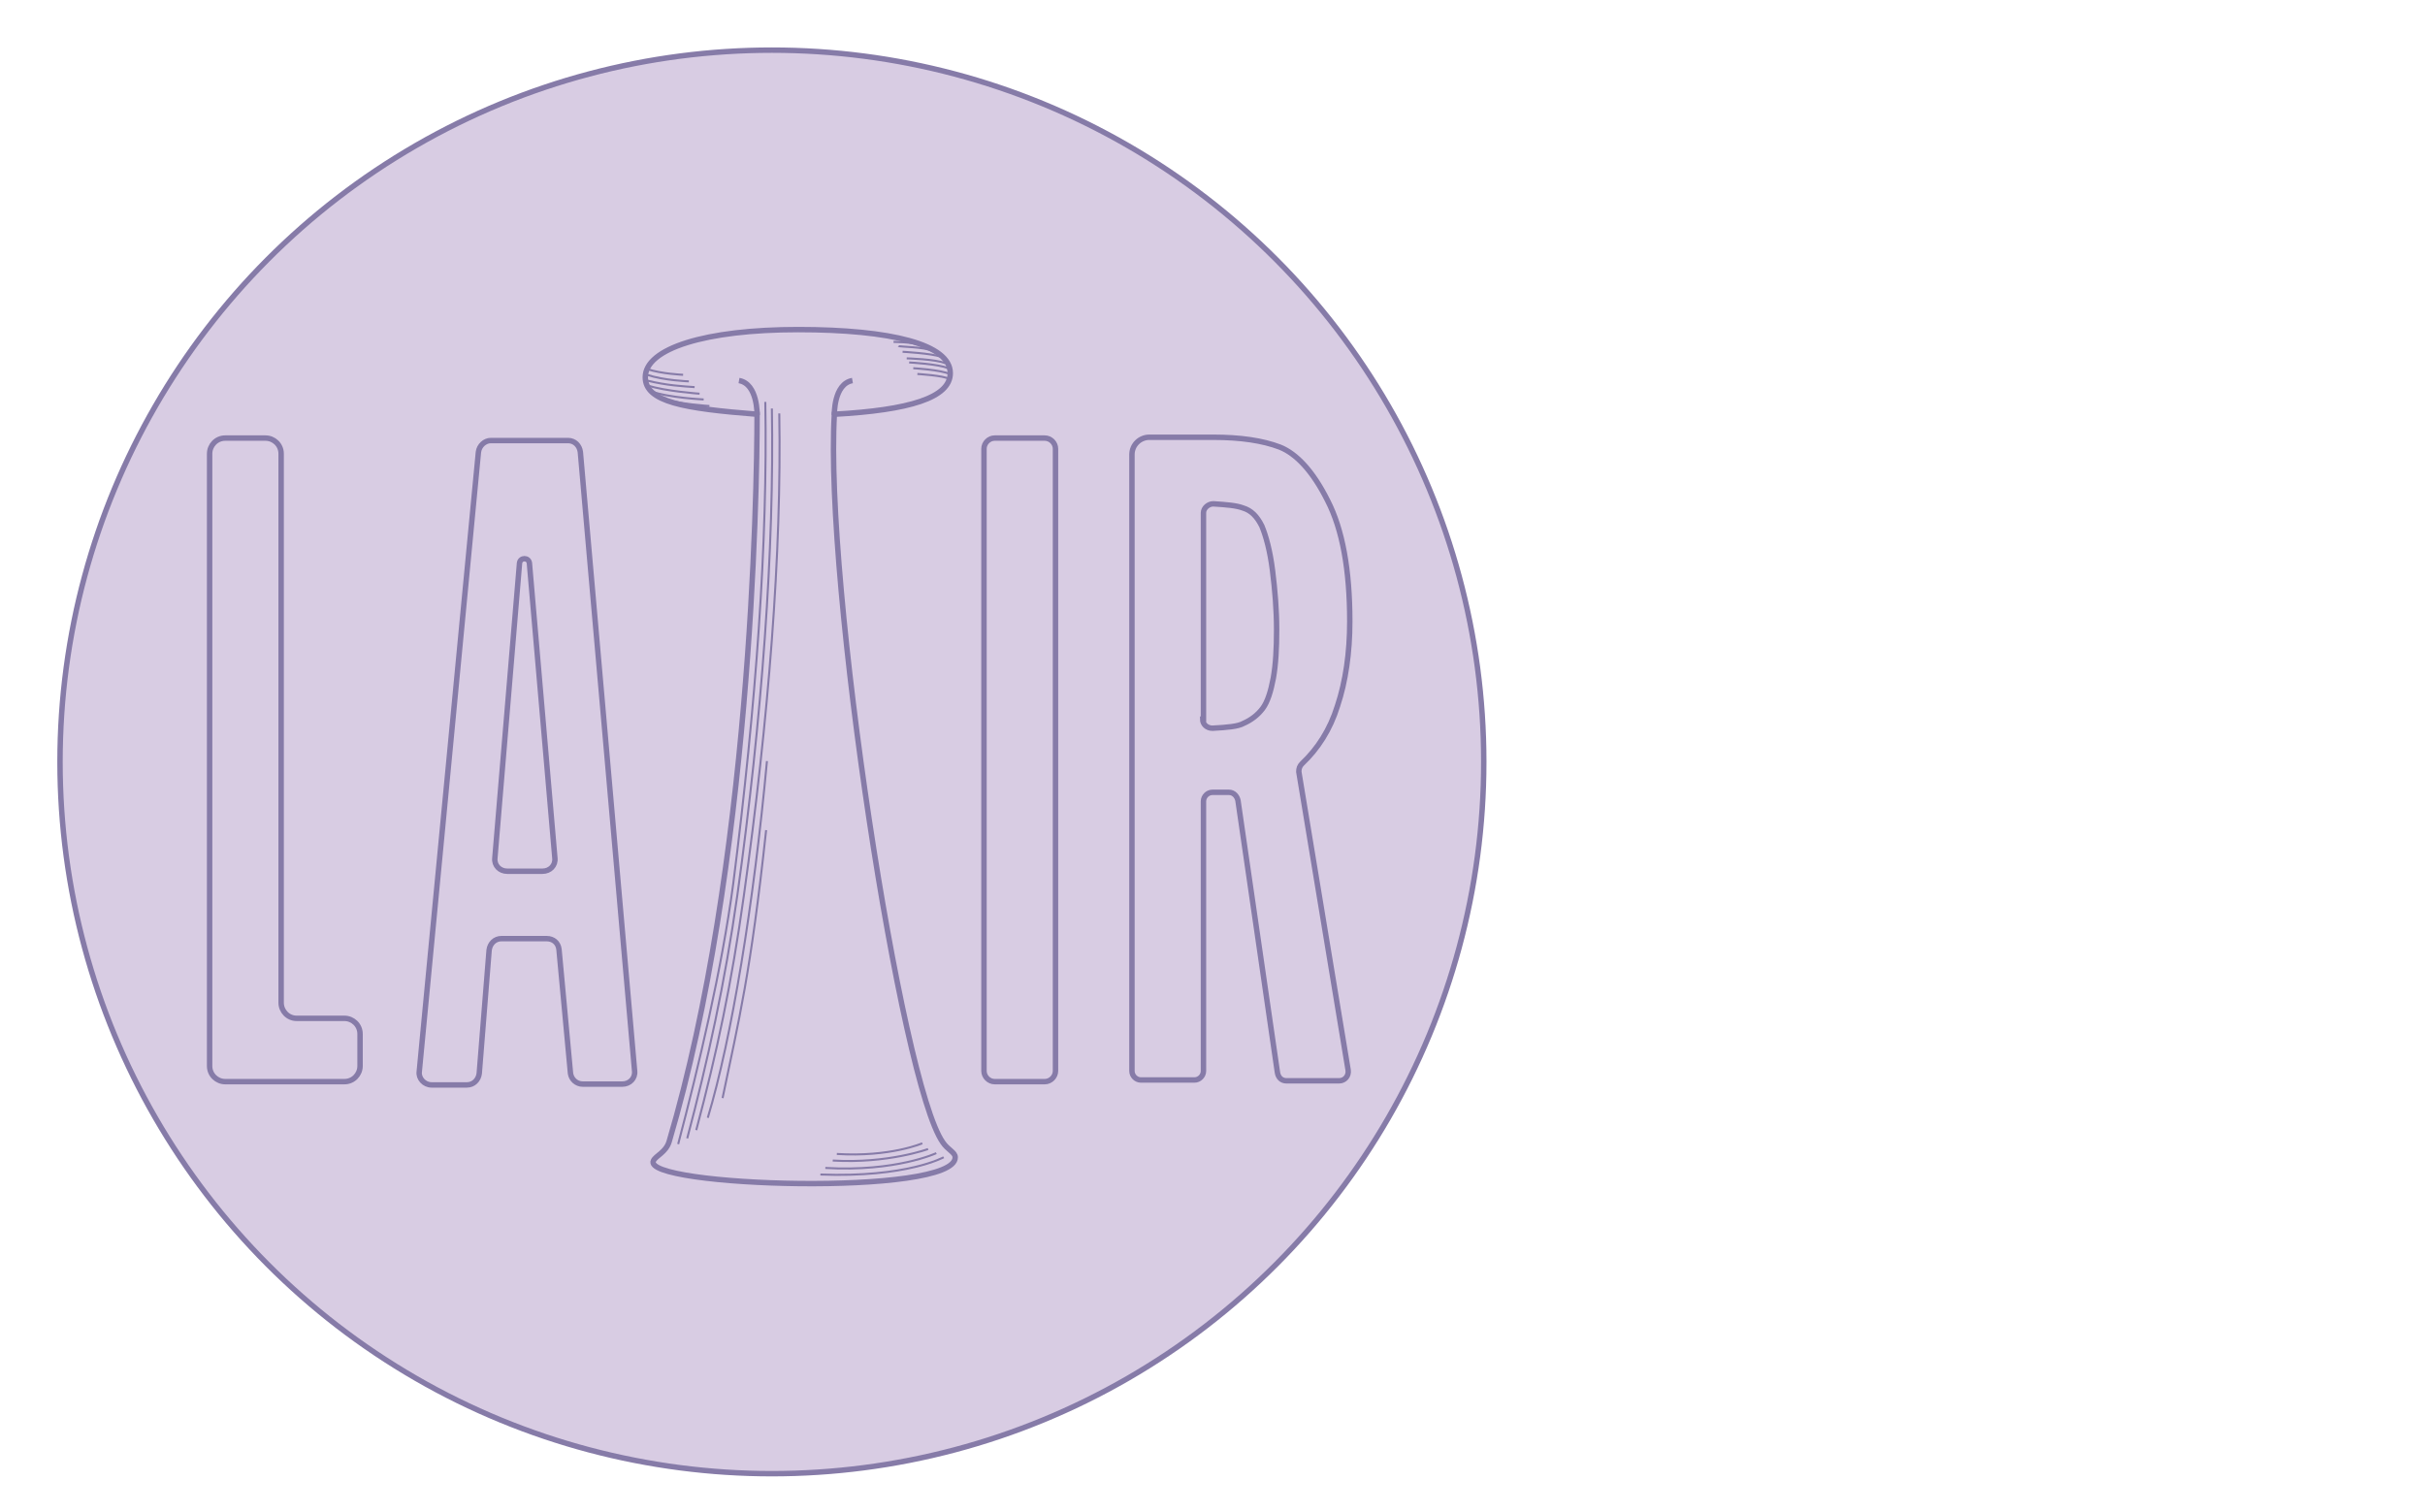 <?xml version="1.0" encoding="utf-8"?>
<!-- Generator: Adobe Illustrator 26.1.0, SVG Export Plug-In . SVG Version: 6.00 Build 0)  -->
<svg version="1.1" id="Capa_1" xmlns="http://www.w3.org/2000/svg" xmlns:xlink="http://www.w3.org/1999/xlink" x="0px" y="0px"
	 viewBox="0 0 295 184" style="enable-background:new 0 0 295 184;" xml:space="preserve">
<style type="text/css">
	.st0{fill:#D8CCE3;stroke:#867BA8;stroke-width:0.66;stroke-miterlimit:10;}
	.st1{fill:none;stroke:#867BA8;stroke-width:0.66;stroke-miterlimit:10;}
	.st2{fill:none;stroke:#867BA8;stroke-width:0.247;stroke-miterlimit:10;}
</style>
<circle class="st0" cx="93.9" cy="92.7" r="86.6"/>
<g>
	<path class="st1" d="M115.6,45.4c0-3.5-7.2-5.3-18.5-5.3c-11.3,0-18.6,2.3-18.6,5.8c0,3,4.7,3.8,13.6,4.5c0,10-0.8,55.1-10.7,88.5
		c-0.4,1.3-1.6,1.7-1.9,2.3c-1.7,3.2,36.8,4.4,36.7-0.4c0-0.6-0.9-0.9-1.5-1.8c-5.1-7.2-14.4-68-13.2-88.6
		C110.6,49.9,115.6,48.4,115.6,45.4z"/>
	<path class="st1" d="M92.1,50.5c0,0,0.1-3.8-2.2-4.2"/>
	<path class="st1" d="M101.5,50.5c0,0-0.1-3.8,2.2-4.2"/>
</g>
<g>
	<path class="st2" d="M78.7,44.9c1.8,0.6,4.4,0.7,4.4,0.7"/>
	<path class="st2" d="M78.7,45.6c2.1,0.7,5.1,0.8,5.1,0.8"/>
	<path class="st2" d="M78.7,46.3c2.4,0.6,4.4,0.7,5.8,0.8"/>
	<path class="st2" d="M78.8,46.9c2.1,0.7,6.3,1,6.3,1"/>
	<path class="st2" d="M79.2,47.6c2.1,0.8,6.4,1,6.4,1"/>
	<path class="st2" d="M80.4,48.5c2.5,0.7,5.9,0.9,5.9,0.9"/>
</g>
<g>
	<path class="st2" d="M115.4,46.1c-0.5-0.4-3.8-0.6-3.8-0.6"/>
	<path class="st2" d="M115.5,45.5c-1-0.5-4.4-0.7-4.4-0.7"/>
	<path class="st2" d="M115.3,44.8c-1-0.5-4.7-0.7-4.7-0.7"/>
	<path class="st2" d="M115,44.2c-1.1-0.5-4.7-0.6-4.7-0.6"/>
	<path class="st2" d="M114.4,43.4c-1-0.4-4.6-0.6-4.6-0.6"/>
	<path class="st2" d="M111.9,42c-0.9-0.4-3.2-0.4-3.2-0.4"/>
	<path class="st2" d="M113.4,42.7c-0.9-0.5-4-0.5-4.1-0.6"/>
</g>
<g>
	<path class="st2" d="M93.1,48.9c0.3,17.1-1.1,36.6-3.9,58.6c-1.4,10.5-4.2,22.2-6.7,31.7"/>
	<path class="st2" d="M93.9,49.7c0.3,17-1.2,37.7-4.2,59.2c-1.5,10.6-3.6,20.2-6.1,29.6"/>
	<path class="st2" d="M94.8,50.3c0.3,17-1.3,37.2-4.3,58.6c-1.5,10.8-3.3,19.2-5.8,28.6"/>
	<path class="st2" d="M93.3,92.6c-1.6,17.3-4.3,33.8-7.2,43.4"/>
	<path class="st2" d="M93.2,101c-1.9,17.6-3.3,23-5.3,32.6"/>
</g>
<g>
	<path class="st2" d="M99.8,142.9c10.5,0.4,15-2.1,15-2.1"/>
	<path class="st2" d="M101.3,141.2c6.7,0.4,11.6-1.4,11.6-1.4"/>
	<path class="st2" d="M100.4,142.1c8.6,0.5,13.5-1.8,13.5-1.8"/>
	<path class="st2" d="M101.8,140.4c6.5,0.4,10.4-1.3,10.4-1.3"/>
</g>
<g>
	<path class="st1" d="M34.2,55.2V122c0,1,0.8,1.9,1.9,1.9h5.8c1,0,1.9,0.8,1.9,1.9v3.9c0,1-0.8,1.9-1.9,1.9H27.4
		c-1,0-1.9-0.8-1.9-1.9V55.2c0-1,0.8-1.9,1.9-1.9h4.9C33.3,53.3,34.2,54.1,34.2,55.2z"/>
</g>
<g>
	<path class="st1" d="M59.7,53.6h9.4c0.8,0,1.4,0.6,1.5,1.4l6.6,75.3c0.1,0.9-0.6,1.6-1.5,1.6l-4.8,0c-0.8,0-1.4-0.6-1.5-1.3
		L68,115.5c-0.1-0.8-0.7-1.3-1.5-1.3l-5.5,0c-0.8,0-1.4,0.6-1.5,1.4l-1.2,15c-0.1,0.8-0.7,1.4-1.5,1.4l-4.3,0
		c-0.9,0-1.6-0.8-1.5-1.6L58.2,55C58.3,54.2,59,53.6,59.7,53.6z M61.7,106l4.3,0c0.9,0,1.6-0.7,1.5-1.6l-3.1-35.9
		c-0.1-0.7-1.1-0.7-1.2,0l-3,35.9C60.1,105.3,60.8,106,61.7,106z"/>
</g>
<g>
	<path class="st1" d="M121,53.3h6.1c0.7,0,1.3,0.6,1.3,1.3v75.7c0,0.7-0.6,1.3-1.3,1.3H121c-0.7,0-1.3-0.6-1.3-1.3V54.6
		C119.7,53.9,120.3,53.3,121,53.3z"/>
</g>
<g>
	<path class="st1" d="M144.3,53.2h3.3c3.3,0,6,0.4,8.1,1.2c2,0.8,4,2.9,5.8,6.5c1.8,3.5,2.7,8.4,2.7,14.7c0,3.8-0.5,7.3-1.5,10.3
		c-0.9,2.9-2.4,5.2-4.3,7c-0.3,0.3-0.4,0.6-0.4,1l6,36.3c0.1,0.7-0.4,1.3-1.1,1.3l-6.4,0c-0.6,0-1-0.4-1.1-1l-4.8-33.1
		c-0.1-0.5-0.5-1-1.1-1l-2,0c-0.6,0-1.1,0.5-1.1,1.1v32.8c0,0.6-0.5,1.1-1.1,1.1h-6.5c-0.6,0-1.1-0.5-1.1-1.1v-75
		c0-1.2,1-2.1,2.1-2.1H144.3z M146.3,87.5c0,0.6,0.5,1.1,1.2,1.1c1.8-0.1,3.1-0.2,3.8-0.6c0.9-0.4,1.7-1,2.3-1.8
		c0.6-0.8,1-2.1,1.3-3.7c0.3-1.7,0.4-3.6,0.4-5.9c0-2.4-0.2-4.8-0.5-7.2c-0.3-2.4-0.8-4.2-1.3-5.4c-0.6-1.2-1.3-1.9-2.3-2.2
		c-0.8-0.3-2-0.4-3.6-0.5c-0.6,0-1.2,0.5-1.2,1.1V87.5z"/>
</g>
</svg>
